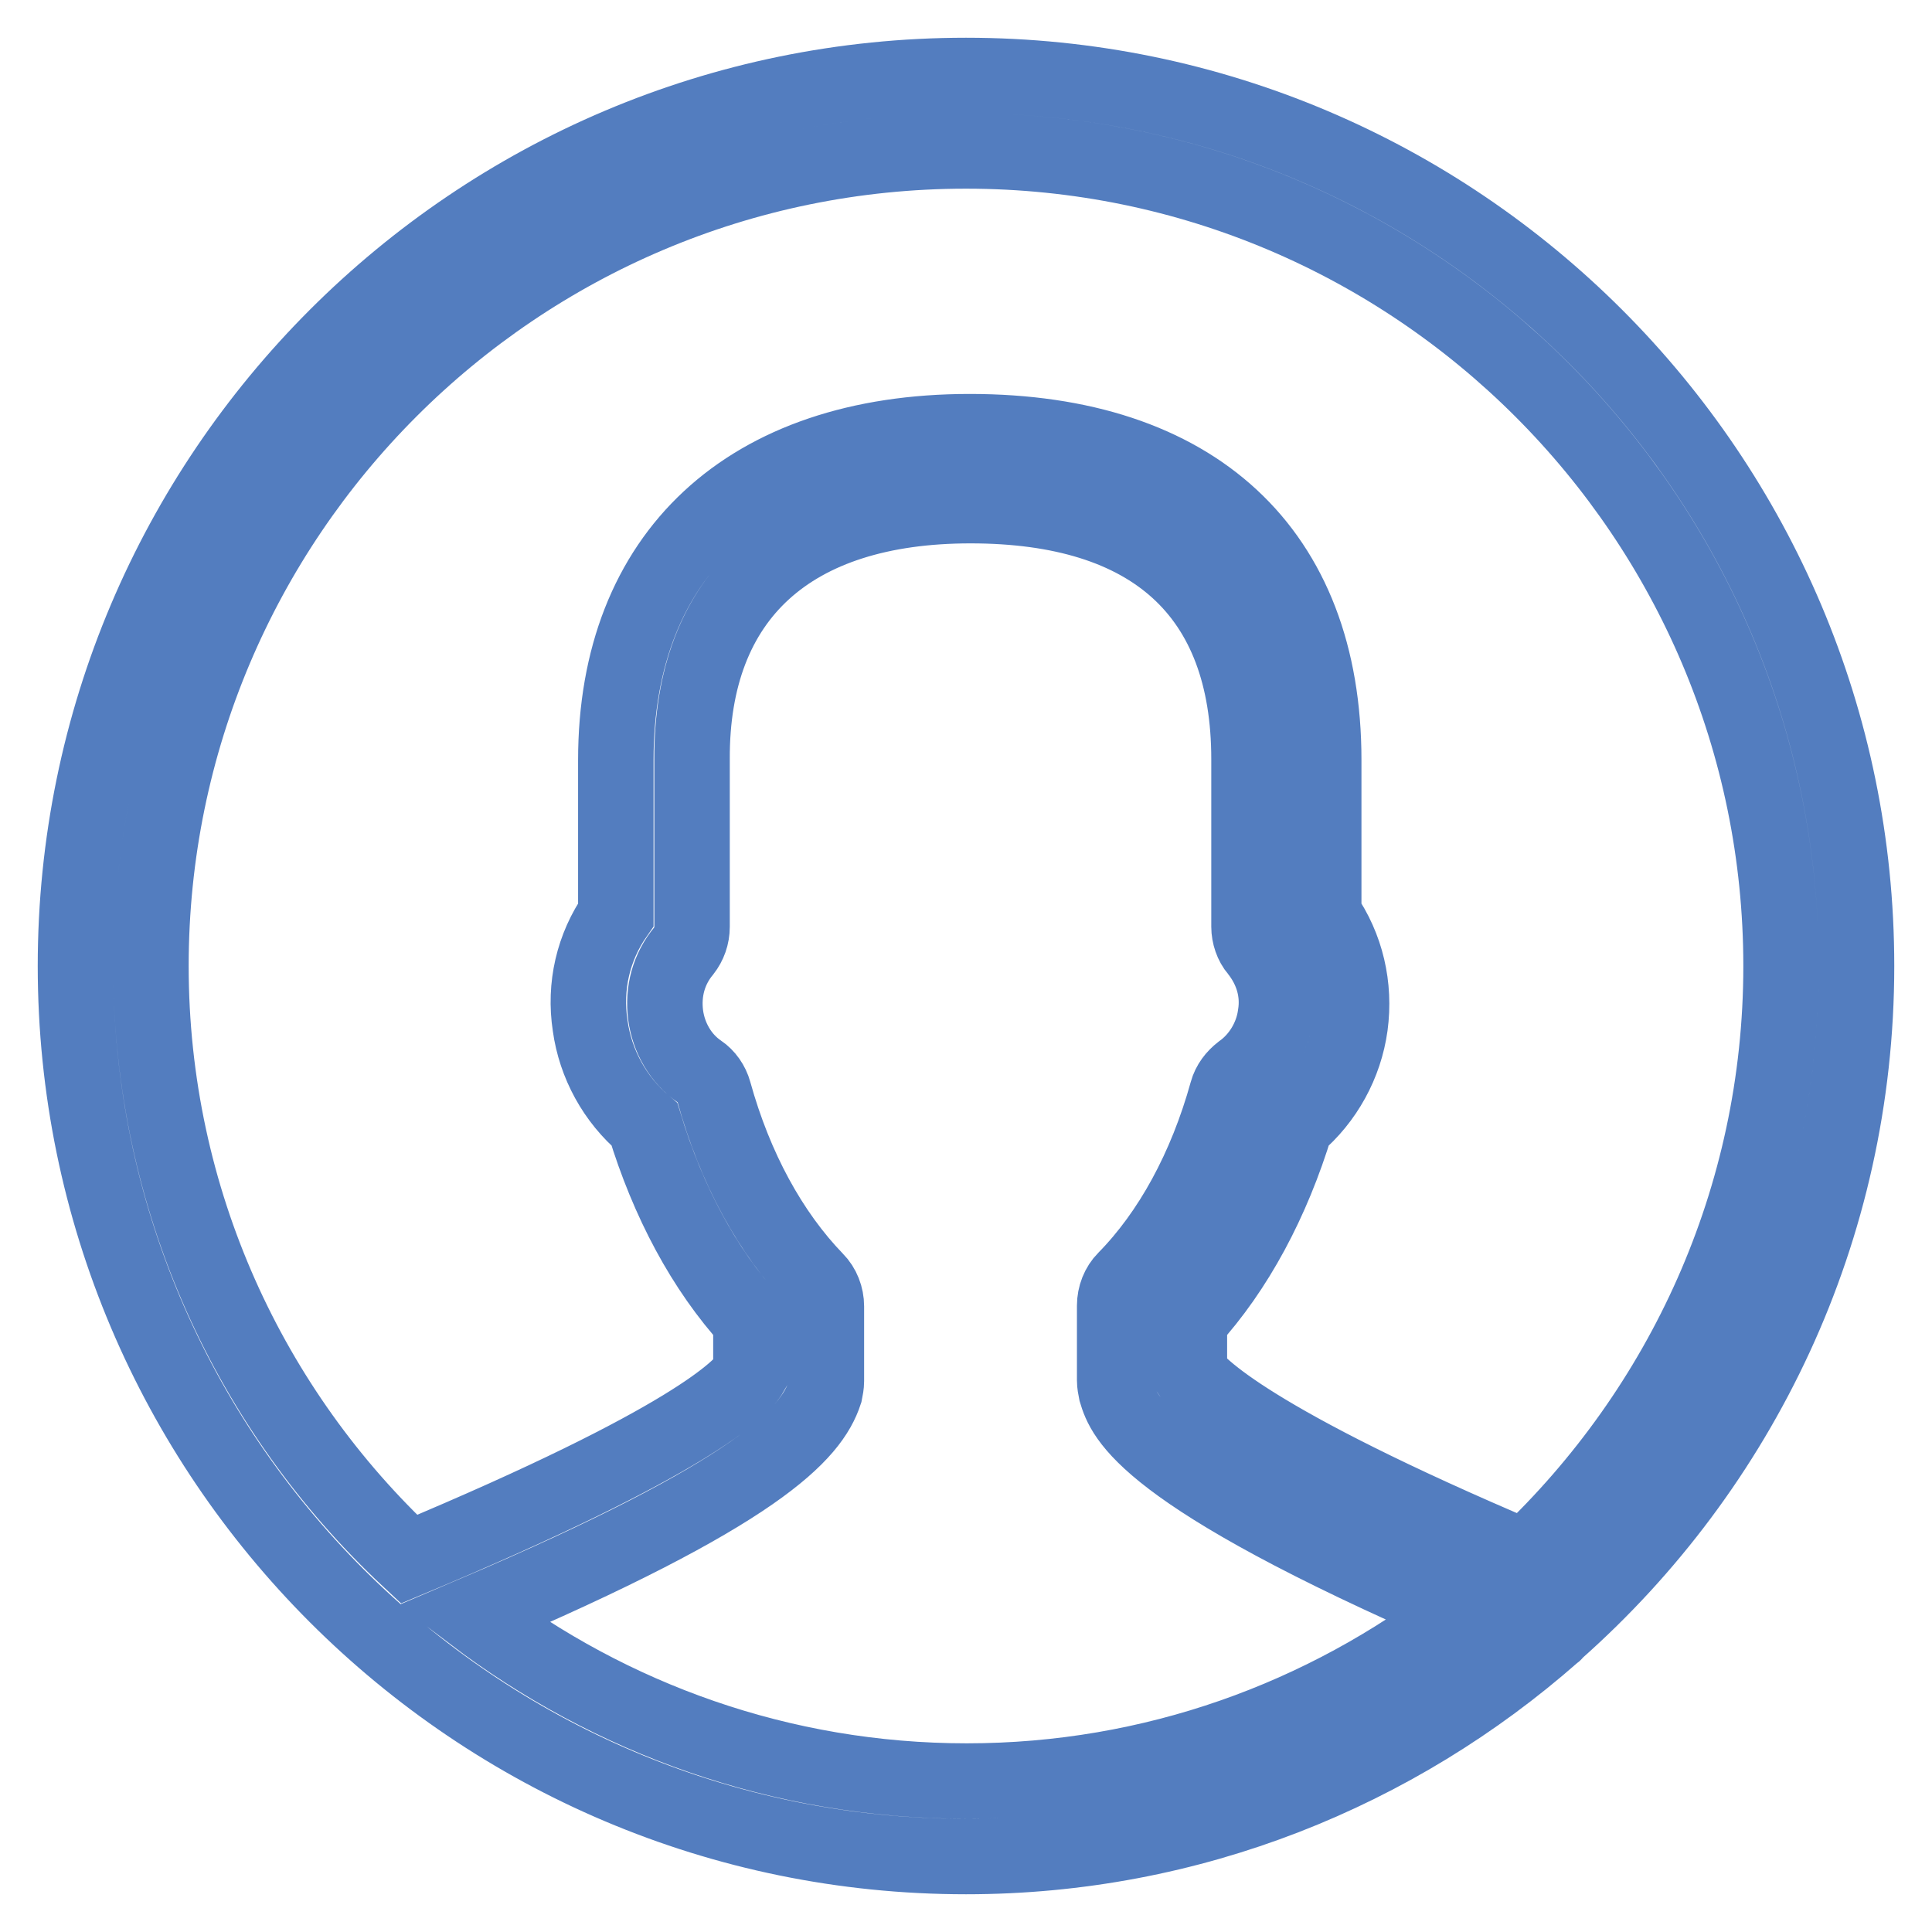 <?xml version="1.0" encoding="utf-8"?>
<!-- Svg Vector Icons : http://www.onlinewebfonts.com/icon -->
<!DOCTYPE svg PUBLIC "-//W3C//DTD SVG 1.1//EN" "http://www.w3.org/Graphics/SVG/1.1/DTD/svg11.dtd">
<svg version="1.1" xmlns="http://www.w3.org/2000/svg" xmlns:xlink="http://www.w3.org/1999/xlink" x="0px" y="0px" viewBox="0 0 256 256" enable-background="new 0 0 256 256" xml:space="preserve">
<g> <path stroke-width="10" fill-opacity="0" stroke="#537dbf"  d="M246,128c0-65.1-52.9-118-118-118C62.9,10,10,62.9,10,128s52.9,118,118,118c29.8,0,57-11.2,77.8-29.5 c0.2-0.1,0.3-0.3,0.4-0.4C230.6,194.5,246,163,246,128z M20,128C20,68.4,68.4,20,128,20c59.6,0,108,48.5,108,108 c0,30.9-13.1,58.7-33.9,78.4c-36.6-15.5-43.4-22.8-44.5-24.5V175c6.2-6.8,11-15.8,14.1-26c3.9-3.3,6.5-8,7.2-13.1 c0.7-5.2-0.5-10.4-3.5-14.7v-20.5c0-27.7-17.1-43.5-46.9-43.5c-29.4,0-46.9,16.3-46.9,43.5v20.5c-3,4.3-4.2,9.5-3.4,14.7 c0.7,5.1,3.3,9.8,7.2,13.1c3.1,10.2,7.9,19.2,14.1,26v6.9c-1.2,2.1-8,9.1-45.3,24.7C33.2,187,20,159,20,128L20,128z M62.7,213.9 c37.8-16.1,44.8-23.9,46.6-29.4c0.1-0.5,0.2-1,0.2-1.5v-9.9c0-1.3-0.5-2.6-1.4-3.5c-6-6.2-10.7-14.8-13.5-24.9 c-0.3-1.1-1-2.1-1.9-2.7c-2.5-1.7-4.1-4.5-4.5-7.5c-0.4-3.1,0.4-6.1,2.4-8.5c0.7-0.9,1.1-2,1.1-3.2v-22.2 C91.6,79,104.8,67,128.6,67c24.1,0,36.9,11.6,36.9,33.6v22.2c0,1.1,0.4,2.3,1.1,3.1c2,2.5,2.9,5.5,2.4,8.6c-0.4,3-2.1,5.8-4.5,7.5 c-0.9,0.7-1.6,1.6-1.9,2.7c-2.8,10.1-7.5,18.7-13.5,24.8c-0.9,0.9-1.4,2.2-1.4,3.5v9.9c0,0.5,0.1,1,0.2,1.5 c1,3.3,3.4,10.8,45.8,29.2c-18.2,14-40.9,22.4-65.6,22.4C103.5,236,80.9,227.7,62.7,213.9L62.7,213.9z"/></g>
</svg>